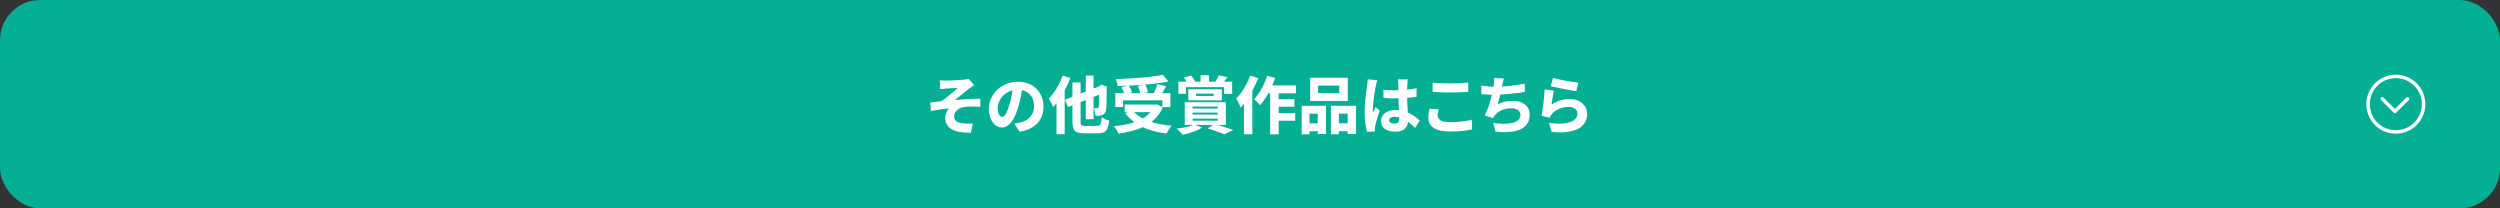 <?xml version="1.0" encoding="UTF-8"?>
<svg id="_レイヤー_2" data-name="レイヤー 2" xmlns="http://www.w3.org/2000/svg" width="720" height="60" viewBox="0 0 720 60">
  <rect x="0" y="0" width="720" height="60" fill="#333333" stroke="none"/>
  <defs>
    <style>
      .cls-1 {
        stroke-miterlimit: 10;
      }

      .cls-1, .cls-2 {
        fill: none;
        stroke: #fff;
      }

      .cls-3 {
        fill: #fff;
      }

      .cls-4 {
        fill: #04af93;
      }

      .cls-2 {
        stroke-linecap: round;
        stroke-linejoin: round;
      }
    </style>
  </defs>
  <g id="BG">
    <rect class="cls-4" width="720" height="60" rx="11.6" ry="11.6"/>
    <circle class="cls-1" cx="690" cy="30" r="8"/>
    <polyline class="cls-2" points="686.09 28.45 689.73 32.09 693.36 28.45"/>
    <g>
      <path class="cls-3" d="M270.69,23.14c.3.02.59.04.88.05.29.01.59.02.9.02.16,0,.4,0,.72-.02.32-.01.69-.03,1.11-.04.41-.02.83-.04,1.26-.06.43-.02.82-.05,1.19-.08.37-.03.66-.06.89-.08.32-.04.59-.07.81-.11.22-.04.39-.08.52-.13l1.57,1.84c-.22.13-.48.3-.79.51-.31.21-.56.4-.76.57-.26.21-.53.41-.8.63-.27.21-.54.44-.82.67-.28.23-.55.45-.83.67-.28.22-.54.44-.79.65-.25.21-.5.41-.74.59.77-.07,1.59-.14,2.46-.21.87-.07,1.72-.12,2.56-.14.84-.03,1.6-.04,2.29-.04l.02,2.34c-.86-.06-1.72-.09-2.56-.08-.85,0-1.54.04-2.1.12-.41.05-.79.15-1.13.31s-.65.36-.92.59c-.26.23-.47.5-.62.81-.15.3-.23.64-.23,1,0,.43.11.79.32,1.07.22.28.52.5.91.64.39.14.85.25,1.39.3.49.06.99.09,1.5.08.51,0,.93-.02,1.27-.04l-.52,2.63c-2.33.1-4.15-.21-5.46-.92-1.31-.71-1.97-1.82-1.97-3.35,0-.32.05-.65.14-.99.1-.34.23-.65.4-.94.17-.29.35-.54.54-.76-.78.06-1.62.15-2.53.28-.91.12-1.79.27-2.65.42l-.22-2.41c.48-.06,1.01-.12,1.58-.19.58-.07,1.1-.12,1.58-.17.37-.24.78-.53,1.22-.86s.89-.69,1.33-1.06.86-.73,1.25-1.07c.39-.34.73-.64,1.02-.89-.16.01-.35.03-.57.04-.22.02-.47.04-.74.05s-.54.03-.8.04c-.26.01-.51.03-.74.04s-.42.03-.58.04c-.22.01-.47.04-.77.07-.29.04-.6.07-.91.09l-.11-2.54Z"/>
      <path class="cls-3" d="M294.53,24.67c-.13.91-.29,1.88-.48,2.92-.19,1.03-.45,2.09-.78,3.19-.36,1.21-.77,2.26-1.24,3.15-.47.89-.99,1.57-1.57,2.06s-1.21.73-1.88.73c-.71,0-1.35-.23-1.93-.7-.58-.47-1.03-1.11-1.37-1.93s-.5-1.73-.5-2.74.21-2.05.64-2.99c.43-.94,1.02-1.77,1.77-2.49s1.64-1.3,2.66-1.71c1.02-.41,2.12-.62,3.31-.62s2.14.18,3.05.54,1.68.87,2.32,1.52c.64.65,1.14,1.41,1.48,2.28.35.86.52,1.8.52,2.81,0,1.26-.25,2.39-.77,3.39-.51,1-1.27,1.84-2.29,2.5s-2.3,1.12-3.83,1.36l-1.51-2.36c.37-.05.69-.1.95-.14.26-.05.52-.1.77-.16.58-.14,1.11-.35,1.59-.61s.9-.59,1.25-.99.62-.85.82-1.37c.2-.52.3-1.09.3-1.71,0-.71-.11-1.35-.31-1.93-.21-.58-.52-1.07-.92-1.49-.4-.42-.89-.74-1.48-.97-.58-.23-1.25-.34-2.01-.34-.95,0-1.78.17-2.5.5-.72.34-1.32.77-1.8,1.31-.48.53-.84,1.1-1.09,1.71-.25.61-.37,1.18-.37,1.72s.06,1.02.18,1.39c.12.38.28.66.48.86.2.19.41.29.62.29.25,0,.49-.13.72-.38.23-.25.45-.63.67-1.12.22-.5.44-1.12.68-1.88.26-.85.49-1.77.68-2.76s.33-1.96.41-2.91l2.74.09Z"/>
      <path class="cls-3" d="M306.06,21.76l2.2.7c-.37,1.01-.82,2.02-1.35,3.05-.53,1.03-1.1,2-1.72,2.92s-1.25,1.72-1.9,2.42c-.06-.18-.17-.43-.31-.74-.15-.31-.31-.63-.48-.95-.17-.32-.32-.57-.45-.76.54-.54,1.06-1.16,1.56-1.87.5-.71.96-1.47,1.38-2.29s.78-1.64,1.08-2.48ZM304.27,26.81l2.36-2.34v14.18h-2.36v-11.84ZM306.68,28.72l10.66-4.16.9,2.07-10.64,4.19-.92-2.11ZM308.85,23.75h2.36v11.27c0,.36.03.63.09.8.06.18.19.29.38.35.19.06.48.09.86.09h3.35c.35,0,.61-.06.8-.19.19-.12.32-.37.41-.72.08-.35.15-.87.2-1.54.28.18.62.36,1.04.54s.79.31,1.12.38c-.11.92-.28,1.65-.5,2.19-.23.53-.56.91-1.01,1.14-.44.23-1.06.34-1.84.34h-3.78c-.91,0-1.62-.1-2.12-.3-.5-.2-.85-.54-1.05-1.04-.2-.49-.3-1.18-.3-2.05v-11.27ZM312.71,21.77h2.23v12.55h-2.23v-12.55ZM316.52,24.94h-.13l.4-.27.41-.31,1.62.63-.09.36c0,1.03,0,1.95-.02,2.75-.01.8-.02,1.46-.04,2-.01.53-.04.93-.07,1.2-.02.47-.12.84-.29,1.11-.17.27-.41.48-.72.64-.26.14-.6.23-1,.26-.4.03-.77.04-1.09.03-.01-.32-.07-.71-.16-1.14-.1-.44-.21-.78-.34-1.04.18.01.37.02.58.02h.45c.11,0,.19-.02.26-.06.07-.04.12-.15.15-.31.01-.12.02-.39.04-.82s.02-1.05.03-1.87c0-.82,0-1.88,0-3.16Z"/>
      <path class="cls-3" d="M332.36,30.11h.5l.41-.09,1.62.96c-.54,1.19-1.24,2.21-2.09,3.08-.85.86-1.83,1.59-2.93,2.17s-2.31,1.06-3.62,1.42c-1.31.37-2.68.64-4.1.84-.07-.19-.19-.43-.35-.7-.16-.28-.34-.54-.52-.8-.19-.26-.36-.47-.51-.64,1.39-.13,2.71-.33,3.94-.6,1.24-.27,2.36-.63,3.37-1.1,1.01-.46,1.88-1.03,2.61-1.71s1.29-1.49,1.67-2.44v-.38ZM321.2,26.83h15.88v4.01h-2.34v-1.94h-11.3v1.94h-2.23v-4.01ZM334.92,21.56l1.6,1.94c-1.04.19-2.17.36-3.37.51-1.2.15-2.44.28-3.71.38-1.27.1-2.55.19-3.83.26s-2.52.12-3.73.14c-.01-.3-.08-.65-.19-1.04-.11-.4-.23-.72-.33-.97,1.2-.04,2.42-.09,3.66-.16,1.24-.07,2.46-.15,3.65-.25,1.19-.1,2.32-.21,3.38-.36s2.01-.29,2.85-.45ZM322.97,25.14l2.09-.58c.2.31.4.66.58,1.04.18.38.31.71.38,1l-2.2.63c-.06-.29-.17-.63-.33-1.02s-.33-.75-.51-1.07ZM323.92,30.11h9.32v2.18h-9.32v-2.18ZM326.15,31.75c.67.85,1.56,1.58,2.66,2.19s2.37,1.09,3.82,1.47c1.45.37,3.04.64,4.77.79-.16.17-.33.39-.51.67-.19.28-.36.55-.53.83-.17.28-.31.53-.41.76-1.79-.23-3.42-.58-4.9-1.07-1.48-.49-2.8-1.12-3.96-1.92-1.16-.79-2.17-1.74-3.02-2.86l2.09-.85ZM327.7,24.76l2.11-.49c.18.35.34.73.5,1.15.15.42.25.79.3,1.12l-2.23.54c-.02-.31-.1-.69-.23-1.12-.13-.44-.28-.84-.43-1.2ZM333.3,24.24l2.56.58c-.2.37-.41.74-.63,1.11-.22.37-.42.71-.62,1.04-.2.32-.39.61-.57.85l-1.96-.56c.16-.29.31-.6.46-.95.15-.34.29-.69.43-1.05.14-.36.25-.7.33-1.01Z"/>
      <path class="cls-3" d="M343.9,35.87l2.3.87c-.46.31-1,.6-1.62.86s-1.28.5-1.97.7c-.69.2-1.35.38-1.97.52-.13-.17-.31-.37-.53-.59-.22-.23-.44-.45-.66-.67-.22-.22-.41-.39-.59-.52.65-.08,1.29-.18,1.93-.28.64-.1,1.23-.23,1.77-.39.55-.15.99-.32,1.34-.5ZM339.36,23.52h15.5v3.49h-2.32v-1.91h-10.96v1.91h-2.21v-3.49ZM340.96,22.3l2.12-.54c.22.25.43.54.64.86.21.32.37.61.48.87l-2.18.68c-.1-.25-.25-.55-.45-.91-.2-.36-.41-.68-.61-.96ZM341.21,29.44h11.84v6.55h-11.84v-6.55ZM342.24,25.7h9.65v3.21h-9.65v-3.21ZM343.46,30.68v.58h7.24v-.58h-7.24ZM343.46,32.43v.56h7.24v-.56h-7.24ZM343.46,34.18v.58h7.24v-.58h-7.24ZM344.45,26.98v.65h5.08v-.65h-5.08ZM345.77,21.68h2.41v3.01h-2.41v-3.01ZM347.84,36.98l1.85-1.28c.64.18,1.29.37,1.96.58.67.21,1.31.41,1.93.6.61.2,1.13.38,1.57.55l-2.52,1.26c-.35-.16-.78-.33-1.3-.52s-1.07-.39-1.67-.6c-.6-.21-1.21-.4-1.82-.58ZM351.02,21.7l2.48.56c-.28.38-.56.74-.85,1.07-.29.33-.54.62-.76.86l-1.96-.54c.19-.29.39-.61.59-.97s.37-.68.49-.97Z"/>
      <path class="cls-3" d="M360.06,21.76l2.3.74c-.38,1.01-.84,2.04-1.38,3.09-.53,1.05-1.11,2.04-1.73,2.96-.62.92-1.26,1.73-1.94,2.43-.07-.21-.19-.47-.34-.79s-.32-.65-.49-.99-.32-.6-.47-.79c.54-.54,1.06-1.16,1.56-1.87.5-.71.96-1.47,1.39-2.29.43-.82.79-1.64,1.09-2.48ZM358.26,26.81l2.41-2.41v14.26h-2.41v-11.84ZM364.94,21.83l2.3.61c-.34.98-.73,1.96-1.19,2.93-.46.97-.95,1.87-1.49,2.71s-1.08,1.58-1.63,2.21c-.12-.14-.29-.32-.51-.54-.22-.22-.45-.43-.68-.64-.23-.21-.43-.38-.6-.5.53-.53,1.03-1.16,1.5-1.89.47-.73.91-1.52,1.3-2.35.39-.83.72-1.68,1-2.55ZM364.6,24.6h8.66v2.27h-9.77l1.12-2.27ZM365.79,25.36h2.47v13.32h-2.47v-13.32ZM366.99,32.56h6.03v2.21h-6.03v-2.21ZM367.01,28.56h5.78v2.18h-5.78v-2.18Z"/>
      <path class="cls-3" d="M374.89,30.47h7v8.12h-2.38v-5.85h-2.38v5.94h-2.25v-8.21ZM375.88,35.51h4.63v2.29h-4.63v-2.29ZM377.32,22.39h10.84v6.68h-10.84v-6.68ZM379.62,24.65v2.14h6.08v-2.14h-6.08ZM383.3,30.47h7.24v8.13h-2.41v-5.87h-2.54v5.94h-2.29v-8.21ZM384.38,35.51h4.97v2.29h-4.97v-2.29Z"/>
      <path class="cls-3" d="M396.67,23.07c-.05.13-.1.31-.17.55-.07.23-.12.46-.17.68-.05.22-.08.39-.11.5-.05.21-.11.53-.18.95-.07.42-.15.9-.22,1.43-.08.53-.15,1.08-.22,1.64-.07.56-.13,1.09-.17,1.59s-.06.93-.06,1.28c0,.1,0,.23,0,.39,0,.16.02.3.04.41.07-.21.15-.39.24-.57s.18-.35.26-.52.16-.36.23-.55l1.22.97c-.18.52-.36,1.05-.53,1.6-.17.55-.33,1.07-.46,1.56-.13.49-.23.9-.31,1.23-.02.12-.05.27-.07.44-.02.17-.04.31-.04.41v.36c0,.14,0,.28.02.41l-2.25.16c-.18-.61-.34-1.42-.5-2.42s-.22-2.12-.22-3.34c0-.68.03-1.39.08-2.12.05-.73.12-1.44.21-2.13.08-.69.16-1.31.24-1.87.08-.56.14-1.01.19-1.36.04-.26.07-.57.11-.92s.06-.67.07-.97l2.75.22ZM405.43,22.87c-.02.17-.04.36-.06.57-.02.21-.03.41-.04.6-.01.19-.02.45-.04.77s-.02.69-.03,1.1c0,.41,0,.84,0,1.3,0,.86.01,1.65.04,2.38.03.72.06,1.38.1,1.97s.07,1.14.1,1.63c.03.49.04.95.04,1.37,0,.49-.07.94-.21,1.36-.14.41-.35.77-.64,1.07-.29.3-.66.53-1.12.69s-1.02.24-1.68.24c-1.26,0-2.26-.26-3.01-.77-.74-.52-1.12-1.27-1.12-2.25,0-.64.17-1.2.5-1.68s.81-.86,1.42-1.12,1.33-.4,2.16-.4c.88,0,1.67.1,2.38.29s1.36.44,1.94.75c.58.31,1.09.63,1.55.98.46.35.85.68,1.19,1.01l-1.35,2.09c-.7-.67-1.37-1.25-2.03-1.72-.65-.47-1.3-.84-1.93-1.09-.64-.25-1.28-.38-1.94-.38-.47,0-.85.09-1.13.27s-.43.43-.43.74c0,.34.15.58.45.73s.67.22,1.1.22c.34,0,.6-.06.8-.18.2-.12.34-.29.42-.52.08-.23.13-.51.13-.85,0-.31-.01-.72-.04-1.21s-.05-1.05-.08-1.66c-.03-.61-.06-1.25-.08-1.93-.02-.68-.04-1.35-.04-2.01,0-.71,0-1.35,0-1.92s-.01-.98-.03-1.23c0-.13-.02-.32-.04-.57-.03-.25-.06-.46-.08-.64h2.84ZM398.41,25.84c.53.05,1.06.09,1.58.12.53.03,1.07.04,1.62.04,1.09,0,2.19-.05,3.29-.14,1.1-.1,2.12-.25,3.07-.45v2.48c-.95.13-1.97.23-3.06.3-1.09.07-2.19.12-3.29.13-.53,0-1.06,0-1.59-.03s-1.07-.04-1.59-.08l-.02-2.38Z"/>
      <path class="cls-3" d="M414.33,31.53c-.07.31-.14.61-.2.9-.06.29-.09.58-.09.88,0,.53.28.97.83,1.33.55.36,1.46.54,2.72.54.8,0,1.58-.03,2.34-.09.76-.06,1.48-.14,2.16-.25.68-.11,1.3-.23,1.85-.38l.02,2.82c-.55.12-1.15.23-1.81.32s-1.35.16-2.1.21c-.74.05-1.54.07-2.38.07-1.42,0-2.59-.15-3.53-.46-.94-.31-1.64-.76-2.1-1.35-.46-.59-.69-1.31-.69-2.15,0-.54.04-1.03.13-1.47s.17-.82.23-1.16l2.61.23ZM412.61,23.81c.67.07,1.42.12,2.26.16.83.04,1.73.05,2.69.05.59,0,1.2-.01,1.84-.04.64-.02,1.26-.05,1.86-.09.6-.04,1.13-.08,1.6-.13v2.66c-.42.04-.93.07-1.54.11-.61.04-1.24.06-1.9.08-.66.02-1.28.03-1.87.03-.95,0-1.83-.02-2.64-.06-.81-.04-1.58-.09-2.31-.14v-2.64Z"/>
      <path class="cls-3" d="M426.63,24.65c.61.1,1.26.18,1.94.24.68.07,1.31.1,1.87.1s1.21-.02,1.9-.05c.69-.04,1.42-.09,2.18-.16.76-.07,1.53-.16,2.31-.28.78-.12,1.54-.25,2.29-.41l.05,2.38c-.55.1-1.19.19-1.91.29-.72.1-1.48.18-2.28.25s-1.58.13-2.36.19c-.77.05-1.5.08-2.17.08-.71,0-1.39-.01-2.03-.04-.65-.03-1.24-.07-1.78-.12l-.02-2.46ZM433.11,22.6c-.11.34-.19.66-.25.98-.06.32-.13.63-.22.94-.06.29-.13.61-.2.96-.07.36-.15.73-.24,1.12s-.18.79-.27,1.19c-.09.4-.19.79-.29,1.18-.1.38-.2.74-.3,1.08.72-.36,1.42-.62,2.11-.78.69-.15,1.42-.23,2.19-.23.98,0,1.84.16,2.57.48.73.32,1.31.78,1.73,1.37s.63,1.28.63,2.09c0,1.02-.23,1.88-.69,2.59-.46.71-1.13,1.26-2,1.66-.87.4-1.91.66-3.11.77s-2.55.09-4.04-.05l-.7-2.57c.97.16,1.93.24,2.86.26.94.02,1.78-.06,2.53-.22s1.35-.44,1.79-.83c.44-.38.67-.9.67-1.55,0-.49-.22-.93-.65-1.3-.43-.37-1.06-.56-1.89-.56-1.03,0-1.97.18-2.83.54-.85.36-1.54.88-2.05,1.57-.1.12-.18.24-.25.35-.07.12-.15.25-.23.41l-2.36-.81c.34-.66.65-1.4.94-2.21.29-.81.55-1.64.77-2.48s.42-1.62.57-2.35c.15-.73.25-1.33.31-1.81.05-.41.08-.75.09-1.03.01-.28,0-.57-.02-.88l2.83.12Z"/>
      <path class="cls-3" d="M447.52,26.13c-.06.23-.12.52-.19.87-.07.35-.13.72-.19,1.11-.06.38-.11.75-.16,1.11-.05.35-.09.66-.13.91.8-.55,1.64-.96,2.5-1.22.86-.26,1.75-.39,2.65-.39,1.09,0,2.02.2,2.77.6s1.33.92,1.74,1.56c.4.64.6,1.33.6,2.07,0,.82-.17,1.58-.52,2.29-.35.71-.92,1.32-1.71,1.83-.79.5-1.84.86-3.15,1.07-1.31.21-2.93.23-4.86.06l-.77-2.61c1.79.25,3.29.3,4.51.14,1.22-.16,2.14-.48,2.76-.98s.94-1.12.94-1.86c0-.37-.11-.7-.32-.98-.22-.28-.51-.51-.89-.67s-.82-.25-1.32-.25c-.96,0-1.87.18-2.73.53-.86.36-1.56.86-2.1,1.52-.18.21-.32.38-.42.54-.1.16-.2.33-.28.52l-2.3-.56c.07-.36.14-.78.22-1.25.07-.47.14-.98.22-1.52.07-.54.14-1.09.2-1.65.06-.56.11-1.11.16-1.66.05-.55.08-1.05.11-1.5l2.68.36ZM447.25,22.42c.44.14,1,.29,1.66.43.66.14,1.35.28,2.06.41.71.13,1.39.25,2.03.34.64.1,1.15.17,1.55.22l-.59,2.45c-.37-.05-.82-.12-1.33-.21-.52-.1-1.06-.2-1.64-.32-.58-.11-1.14-.23-1.7-.34-.56-.11-1.07-.22-1.53-.32-.46-.1-.83-.19-1.11-.26l.61-2.39Z"/>
    </g>
  </g>
</svg>